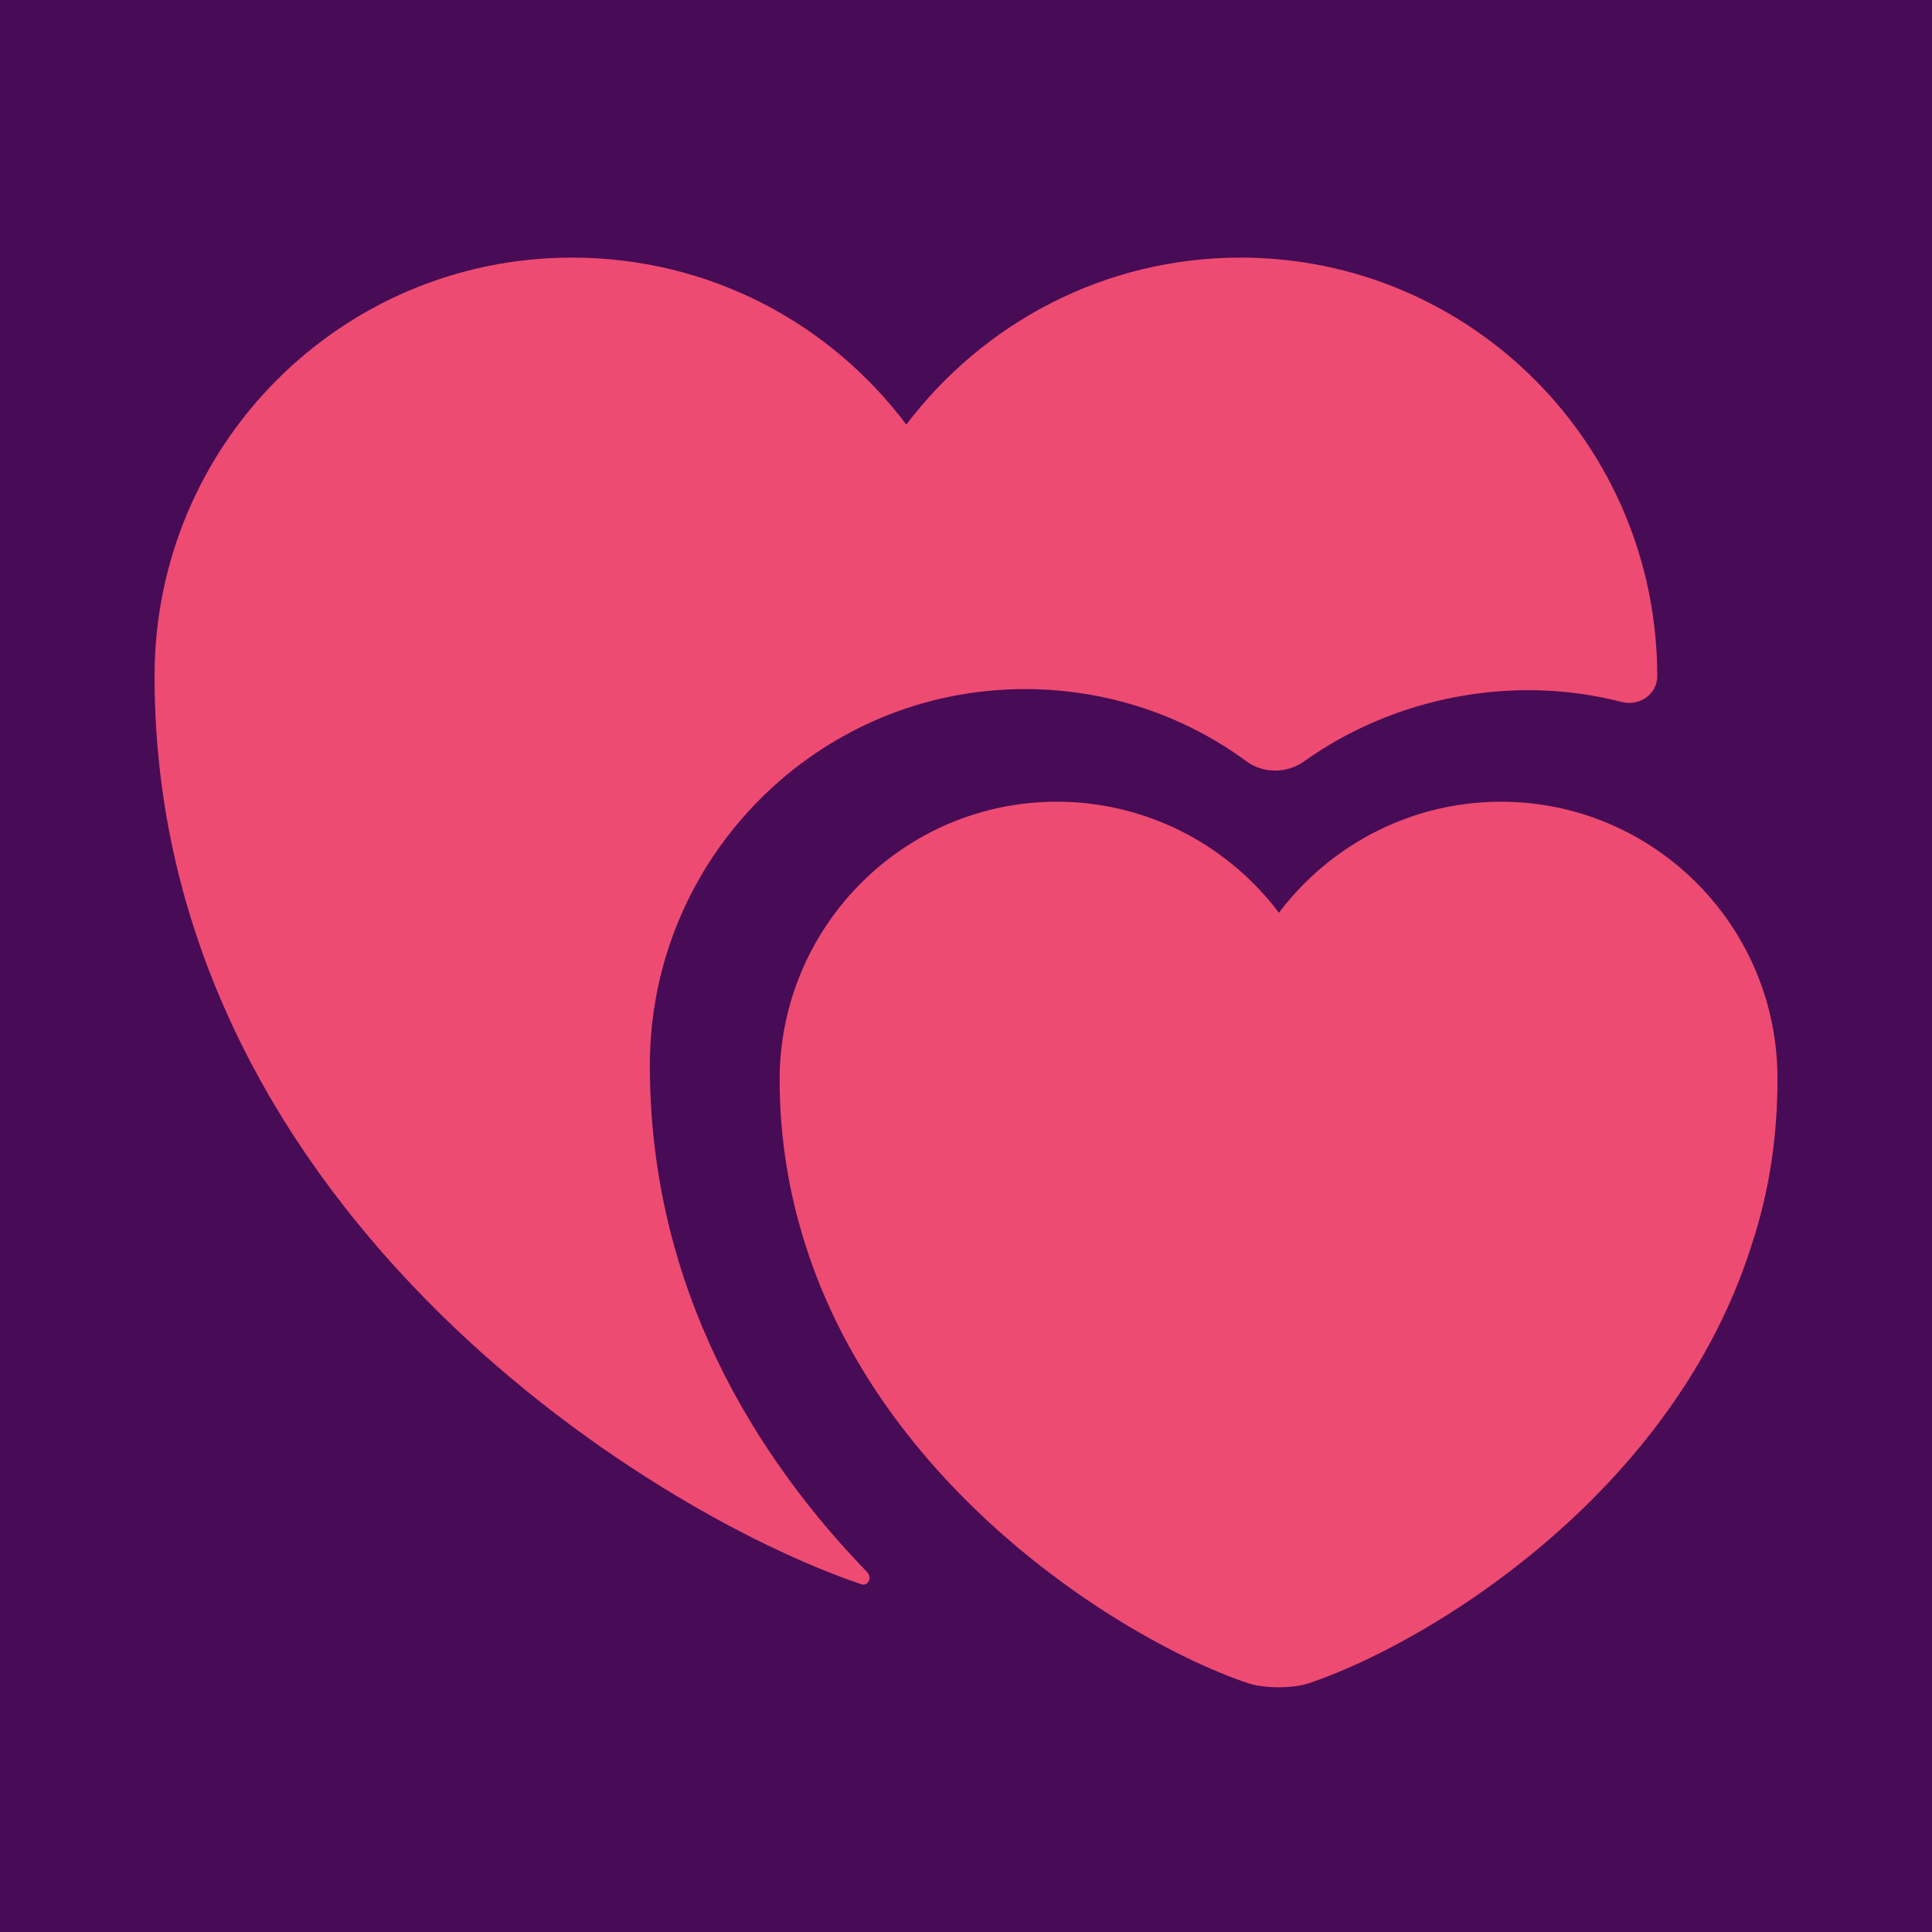 <svg xmlns="http://www.w3.org/2000/svg" width="150" height="150" fill="none" viewBox="0 0 150 150"><path fill="#480b56" d="M0 0h150v150H0z"/><path fill="#ee4b72" d="M125.868 54.493c1.369.372 2.8-.559 2.8-1.985C128.668 34.517 114.17 20 96.312 20c-10.578 0-19.974 5.087-25.947 12.966C64.454 25.087 55.058 20 44.418 20 26.498 20 12 34.517 12 52.508c0 40.758 37.831 64.704 54.818 70.474.56.248.934-.496.498-.931-8.462-8.747-16.862-21.837-16.862-39.331 0-16.13 13.066-29.22 29.12-29.22 6.284 0 12.258 1.985 17.173 5.584 1.307.992 3.174.992 4.543 0 6.969-4.964 16.178-6.763 24.578-4.591"/><path fill="#ee4b72" d="M99.297 70.87c3.92-5.21 10.205-8.623 17.236-8.623 11.884 0 21.529 9.678 21.467 21.59 0 4.59-.685 8.808-1.991 12.779-6.098 19.355-25.014 30.894-34.347 34.058-1.307.435-3.485.435-4.791 0-9.334-3.164-28.25-14.765-34.347-34.058a42 42 0 0 1-1.992-12.78c0-11.911 9.645-21.589 21.53-21.589 7.03 0 13.315 3.412 17.235 8.623"/></svg>